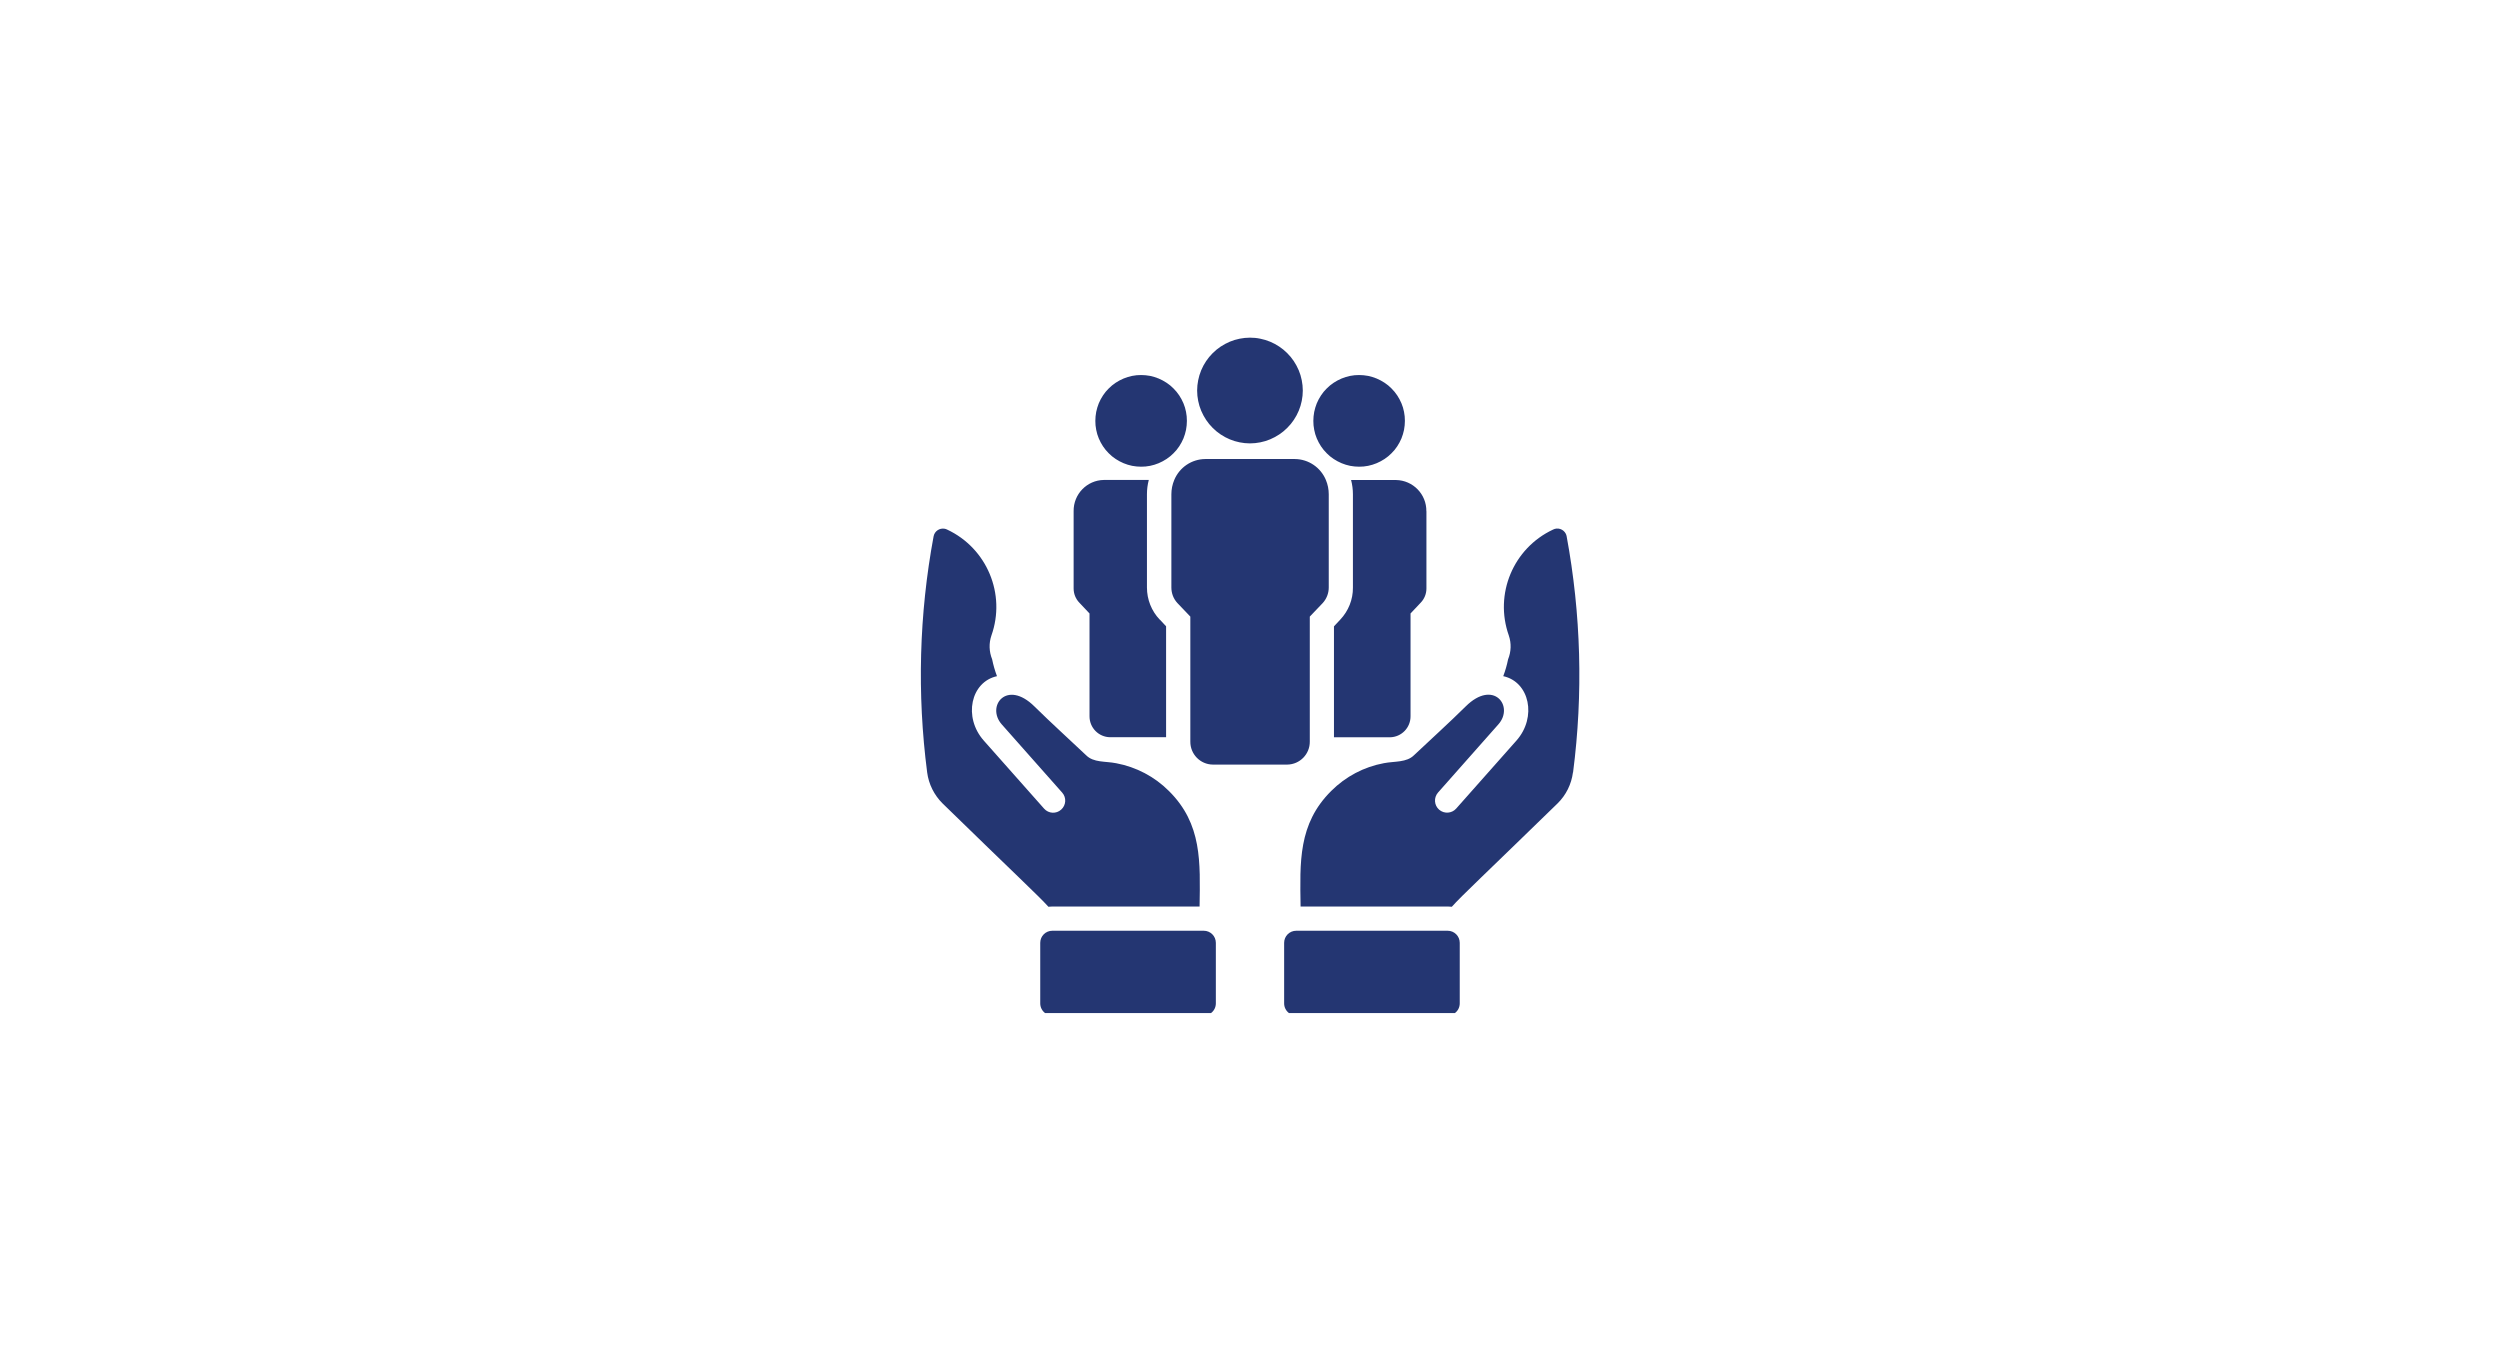<?xml version="1.0" encoding="UTF-8"?>
<!DOCTYPE svg PUBLIC "-//W3C//DTD SVG 1.1//EN" "http://www.w3.org/Graphics/SVG/1.1/DTD/svg11.dtd">
<!-- Creator: CorelDRAW -->
<svg xmlns="http://www.w3.org/2000/svg" xml:space="preserve" width="62.679mm" height="33.867mm" version="1.1" style="shape-rendering:geometricPrecision; text-rendering:geometricPrecision; image-rendering:optimizeQuality; fill-rule:evenodd; clip-rule:evenodd"
viewBox="0 0 407.45 220.15"
 xmlns:xlink="http://www.w3.org/1999/xlink"
 xmlns:xodm="http://www.corel.com/coreldraw/odm/2003">
 <defs>
  <style type="text/css">
   <![CDATA[
    .fil0 {fill:none}
    .fil1 {fill:#243672;fill-rule:nonzero}
   ]]>
  </style>
 </defs>
 <g id="Camada_x0020_1">
  <rect class="fil0" x="-0" y="-0" width="407.45" height="220.15"/>
  <path class="fil1" d="M212.33 63.65c0,0.57 -0.06,1.13 -0.17,1.68 -0.11,0.55 -0.27,1.09 -0.49,1.61 -0.22,0.52 -0.48,1.02 -0.8,1.49 -0.31,0.47 -0.67,0.9 -1.07,1.3 -0.4,0.4 -0.83,0.76 -1.3,1.07 -0.47,0.31 -0.97,0.58 -1.49,0.8 -0.52,0.22 -1.06,0.38 -1.61,0.49 -0.55,0.11 -1.11,0.17 -1.68,0.17 -0.56,0 -1.13,-0.06 -1.68,-0.17 -0.55,-0.11 -1.09,-0.27 -1.61,-0.49 -0.52,-0.22 -1.02,-0.48 -1.49,-0.8 -0.47,-0.31 -0.9,-0.67 -1.3,-1.07 -0.4,-0.4 -0.76,-0.83 -1.07,-1.3 -0.31,-0.47 -0.58,-0.97 -0.8,-1.49 -0.22,-0.52 -0.38,-1.06 -0.49,-1.61 -0.11,-0.55 -0.17,-1.11 -0.17,-1.68 0,-0.56 0.06,-1.12 0.17,-1.68 0.11,-0.55 0.27,-1.09 0.49,-1.62 0.22,-0.52 0.48,-1.02 0.8,-1.49 0.31,-0.47 0.67,-0.9 1.07,-1.3 0.4,-0.4 0.83,-0.76 1.3,-1.07 0.47,-0.31 0.97,-0.58 1.49,-0.8 0.52,-0.22 1.06,-0.38 1.61,-0.49 0.55,-0.11 1.11,-0.17 1.68,-0.17 0.56,0 1.13,0.05 1.68,0.17 0.55,0.11 1.09,0.27 1.61,0.49 0.52,0.22 1.02,0.48 1.49,0.8 0.47,0.31 0.9,0.67 1.3,1.07 0.4,0.4 0.76,0.83 1.07,1.3 0.31,0.47 0.58,0.97 0.8,1.49 0.22,0.52 0.38,1.06 0.49,1.62 0.11,0.55 0.17,1.11 0.17,1.68zm4.23 16.9l0 15.2c0,0.93 -0.35,1.84 -0.98,2.53l-2.11 2.21 0 20.37c0.02,2.04 -1.61,3.71 -3.65,3.75l-12.17 0c-2.04,-0.03 -3.67,-1.71 -3.65,-3.75l0 -20.37 -2.11 -2.21c-0.64,-0.69 -0.98,-1.59 -0.98,-2.53l0 -15.2c0,-0.8 0.16,-1.59 0.47,-2.33 0.85,-2.05 2.84,-3.39 5.05,-3.41l14.61 0c2.22,0.02 4.2,1.37 5.05,3.41 0.31,0.74 0.47,1.53 0.47,2.33zm12.41 -11.96c0,0.49 -0.05,0.98 -0.14,1.46 -0.1,0.48 -0.24,0.95 -0.42,1.4 -0.19,0.45 -0.42,0.88 -0.69,1.29 -0.27,0.41 -0.58,0.79 -0.93,1.13 -0.35,0.35 -0.72,0.66 -1.13,0.93 -0.41,0.27 -0.84,0.5 -1.29,0.69 -0.45,0.19 -0.92,0.33 -1.4,0.43 -0.48,0.1 -0.97,0.14 -1.46,0.14 -0.49,0 -0.98,-0.05 -1.46,-0.14 -0.48,-0.1 -0.95,-0.24 -1.4,-0.43 -0.45,-0.19 -0.88,-0.42 -1.29,-0.69 -0.41,-0.27 -0.79,-0.58 -1.13,-0.93 -0.35,-0.35 -0.66,-0.72 -0.93,-1.13 -0.27,-0.41 -0.5,-0.84 -0.69,-1.29 -0.19,-0.45 -0.33,-0.92 -0.42,-1.4 -0.1,-0.48 -0.14,-0.97 -0.14,-1.46 0,-0.49 0.05,-0.98 0.14,-1.46 0.1,-0.48 0.24,-0.95 0.42,-1.4 0.19,-0.45 0.42,-0.88 0.69,-1.29 0.27,-0.41 0.58,-0.79 0.93,-1.13 0.35,-0.35 0.72,-0.66 1.13,-0.93 0.41,-0.27 0.84,-0.5 1.29,-0.69 0.45,-0.19 0.92,-0.33 1.4,-0.43 0.48,-0.1 0.97,-0.14 1.46,-0.14 0.49,0 0.98,0.05 1.46,0.14 0.48,0.1 0.95,0.24 1.4,0.43 0.45,0.19 0.88,0.42 1.29,0.69 0.41,0.27 0.79,0.58 1.13,0.93 0.35,0.35 0.66,0.72 0.93,1.13 0.27,0.41 0.5,0.84 0.69,1.29 0.19,0.45 0.33,0.92 0.42,1.4 0.1,0.48 0.14,0.97 0.14,1.46zm-35.53 0c0,0.49 -0.05,0.98 -0.14,1.46 -0.1,0.48 -0.24,0.95 -0.42,1.4 -0.19,0.45 -0.42,0.88 -0.69,1.29 -0.27,0.41 -0.58,0.79 -0.93,1.13 -0.35,0.35 -0.72,0.66 -1.13,0.93 -0.41,0.27 -0.84,0.5 -1.29,0.69 -0.45,0.19 -0.92,0.33 -1.4,0.43 -0.48,0.1 -0.97,0.14 -1.46,0.14 -0.49,0 -0.98,-0.05 -1.46,-0.14 -0.48,-0.1 -0.95,-0.24 -1.4,-0.43 -0.45,-0.19 -0.88,-0.42 -1.29,-0.69 -0.41,-0.27 -0.79,-0.58 -1.13,-0.93 -0.35,-0.35 -0.66,-0.72 -0.93,-1.13 -0.27,-0.41 -0.5,-0.84 -0.69,-1.29 -0.19,-0.45 -0.33,-0.92 -0.42,-1.4 -0.1,-0.48 -0.14,-0.97 -0.14,-1.46 0,-0.49 0.05,-0.98 0.14,-1.46 0.1,-0.48 0.24,-0.95 0.42,-1.4 0.19,-0.45 0.42,-0.88 0.69,-1.29 0.27,-0.41 0.58,-0.79 0.93,-1.13 0.35,-0.35 0.72,-0.66 1.13,-0.93 0.41,-0.27 0.84,-0.5 1.29,-0.69 0.45,-0.19 0.92,-0.33 1.4,-0.43 0.48,-0.1 0.97,-0.14 1.46,-0.14 0.49,0 0.98,0.05 1.46,0.14 0.48,0.1 0.95,0.24 1.4,0.43 0.45,0.19 0.88,0.42 1.29,0.69 0.41,0.27 0.79,0.58 1.13,0.93 0.35,0.35 0.66,0.72 0.93,1.13 0.27,0.41 0.5,0.84 0.69,1.29 0.19,0.45 0.33,0.92 0.42,1.4 0.1,0.48 0.14,0.97 0.14,1.46zm39.04 14.72l0 12.6c0,0.86 -0.33,1.69 -0.93,2.31l-1.66 1.76 0 16.72c0.03,1.88 -1.47,3.43 -3.35,3.46 -0.01,0 -0.01,0 -0.01,0l-9.12 0 0 -18.08 1.02 -1.09c1.34,-1.41 2.09,-3.29 2.07,-5.23l0 -15.2c0,-0.79 -0.1,-1.57 -0.3,-2.33l7.32 0c2.78,0.05 4.98,2.32 4.95,5.09zm-43.45 17.67l1.02 1.09 0 18.08 -9.12 0c-1.88,-0.02 -3.38,-1.56 -3.36,-3.44 0,-0.01 0,-0.01 0,-0.01l0 -16.72 -1.66 -1.76c-0.6,-0.62 -0.93,-1.45 -0.93,-2.31l0 -12.6c-0.04,-2.77 2.17,-5.05 4.93,-5.09l7.32 0c-0.2,0.76 -0.3,1.54 -0.3,2.33l0 15.2c0,1.95 0.74,3.82 2.08,5.23zm-17.51 50.71l24.67 0c1.09,0 1.97,0.88 1.97,1.97l0 9.87c0,0.65 -0.31,1.22 -0.79,1.58l-27.04 0c-0.48,-0.36 -0.79,-0.93 -0.79,-1.58l0 -9.87c0,-1.09 0.88,-1.97 1.97,-1.97zm23.98 -3.95l-23.98 0c-0.22,0 -0.43,0.02 -0.65,0.04 -1.58,-1.76 -5.61,-5.49 -17.25,-16.84 -1.37,-1.36 -2.26,-3.14 -2.51,-5.05 -1.66,-12.81 -1.31,-25.79 1.05,-38.49 0.16,-0.83 0.96,-1.38 1.8,-1.23 0.14,0.03 0.28,0.07 0.41,0.14 6.49,3.04 9.61,10.52 7.21,17.27 -0.43,1.26 -0.38,2.63 0.12,3.87 0.19,0.93 0.45,1.85 0.79,2.75 -4.28,0.93 -5.53,6.69 -2.15,10.5l9.83 11.09c0.73,0.82 1.97,0.89 2.78,0.16 0.81,-0.72 0.89,-1.96 0.17,-2.77l-9.85 -11.12c-2.6,-2.94 0.79,-7.42 5.33,-2.92 2.75,2.71 5.61,5.29 8.41,7.94 1.24,1.24 3.1,0.95 4.92,1.31 3.25,0.61 6.24,2.18 8.58,4.52 5.43,5.38 5.1,11.6 5,18.82zm15.77 3.95l24.67 0c1.09,0 1.97,0.88 1.97,1.97l0 9.87c0,0.65 -0.31,1.22 -0.79,1.58l-27.04 0c-0.48,-0.36 -0.79,-0.93 -0.79,-1.58l0 -9.87c0,-1.09 0.88,-1.97 1.97,-1.97zm45.09 -25.8c-0.25,1.92 -1.13,3.7 -2.51,5.05 -11.65,11.35 -15.67,15.08 -17.23,16.84l-0.02 0c-0.22,-0.02 -0.43,-0.04 -0.65,-0.04l-23.98 0c-0.1,-7.22 -0.43,-13.45 5,-18.84 2.34,-2.34 5.33,-3.92 8.58,-4.52 1.76,-0.34 3.69,-0.08 4.92,-1.31 2.8,-2.64 5.67,-5.23 8.41,-7.94 4.54,-4.5 7.94,-0.02 5.33,2.92l-9.85 11.13c-0.71,0.82 -0.63,2.06 0.19,2.78 0.82,0.71 2.05,0.63 2.77,-0.17l9.83 -11.09c3.38,-3.81 2.13,-9.57 -2.15,-10.5 0.34,-0.89 0.6,-1.81 0.79,-2.75 0.5,-1.23 0.55,-2.6 0.12,-3.87 -2.4,-6.76 0.71,-14.23 7.21,-17.27 0.76,-0.39 1.68,-0.08 2.07,0.67 0.07,0.13 0.11,0.27 0.14,0.41 2.35,12.7 2.71,25.68 1.05,38.49z"/>
 </g>
</svg>
